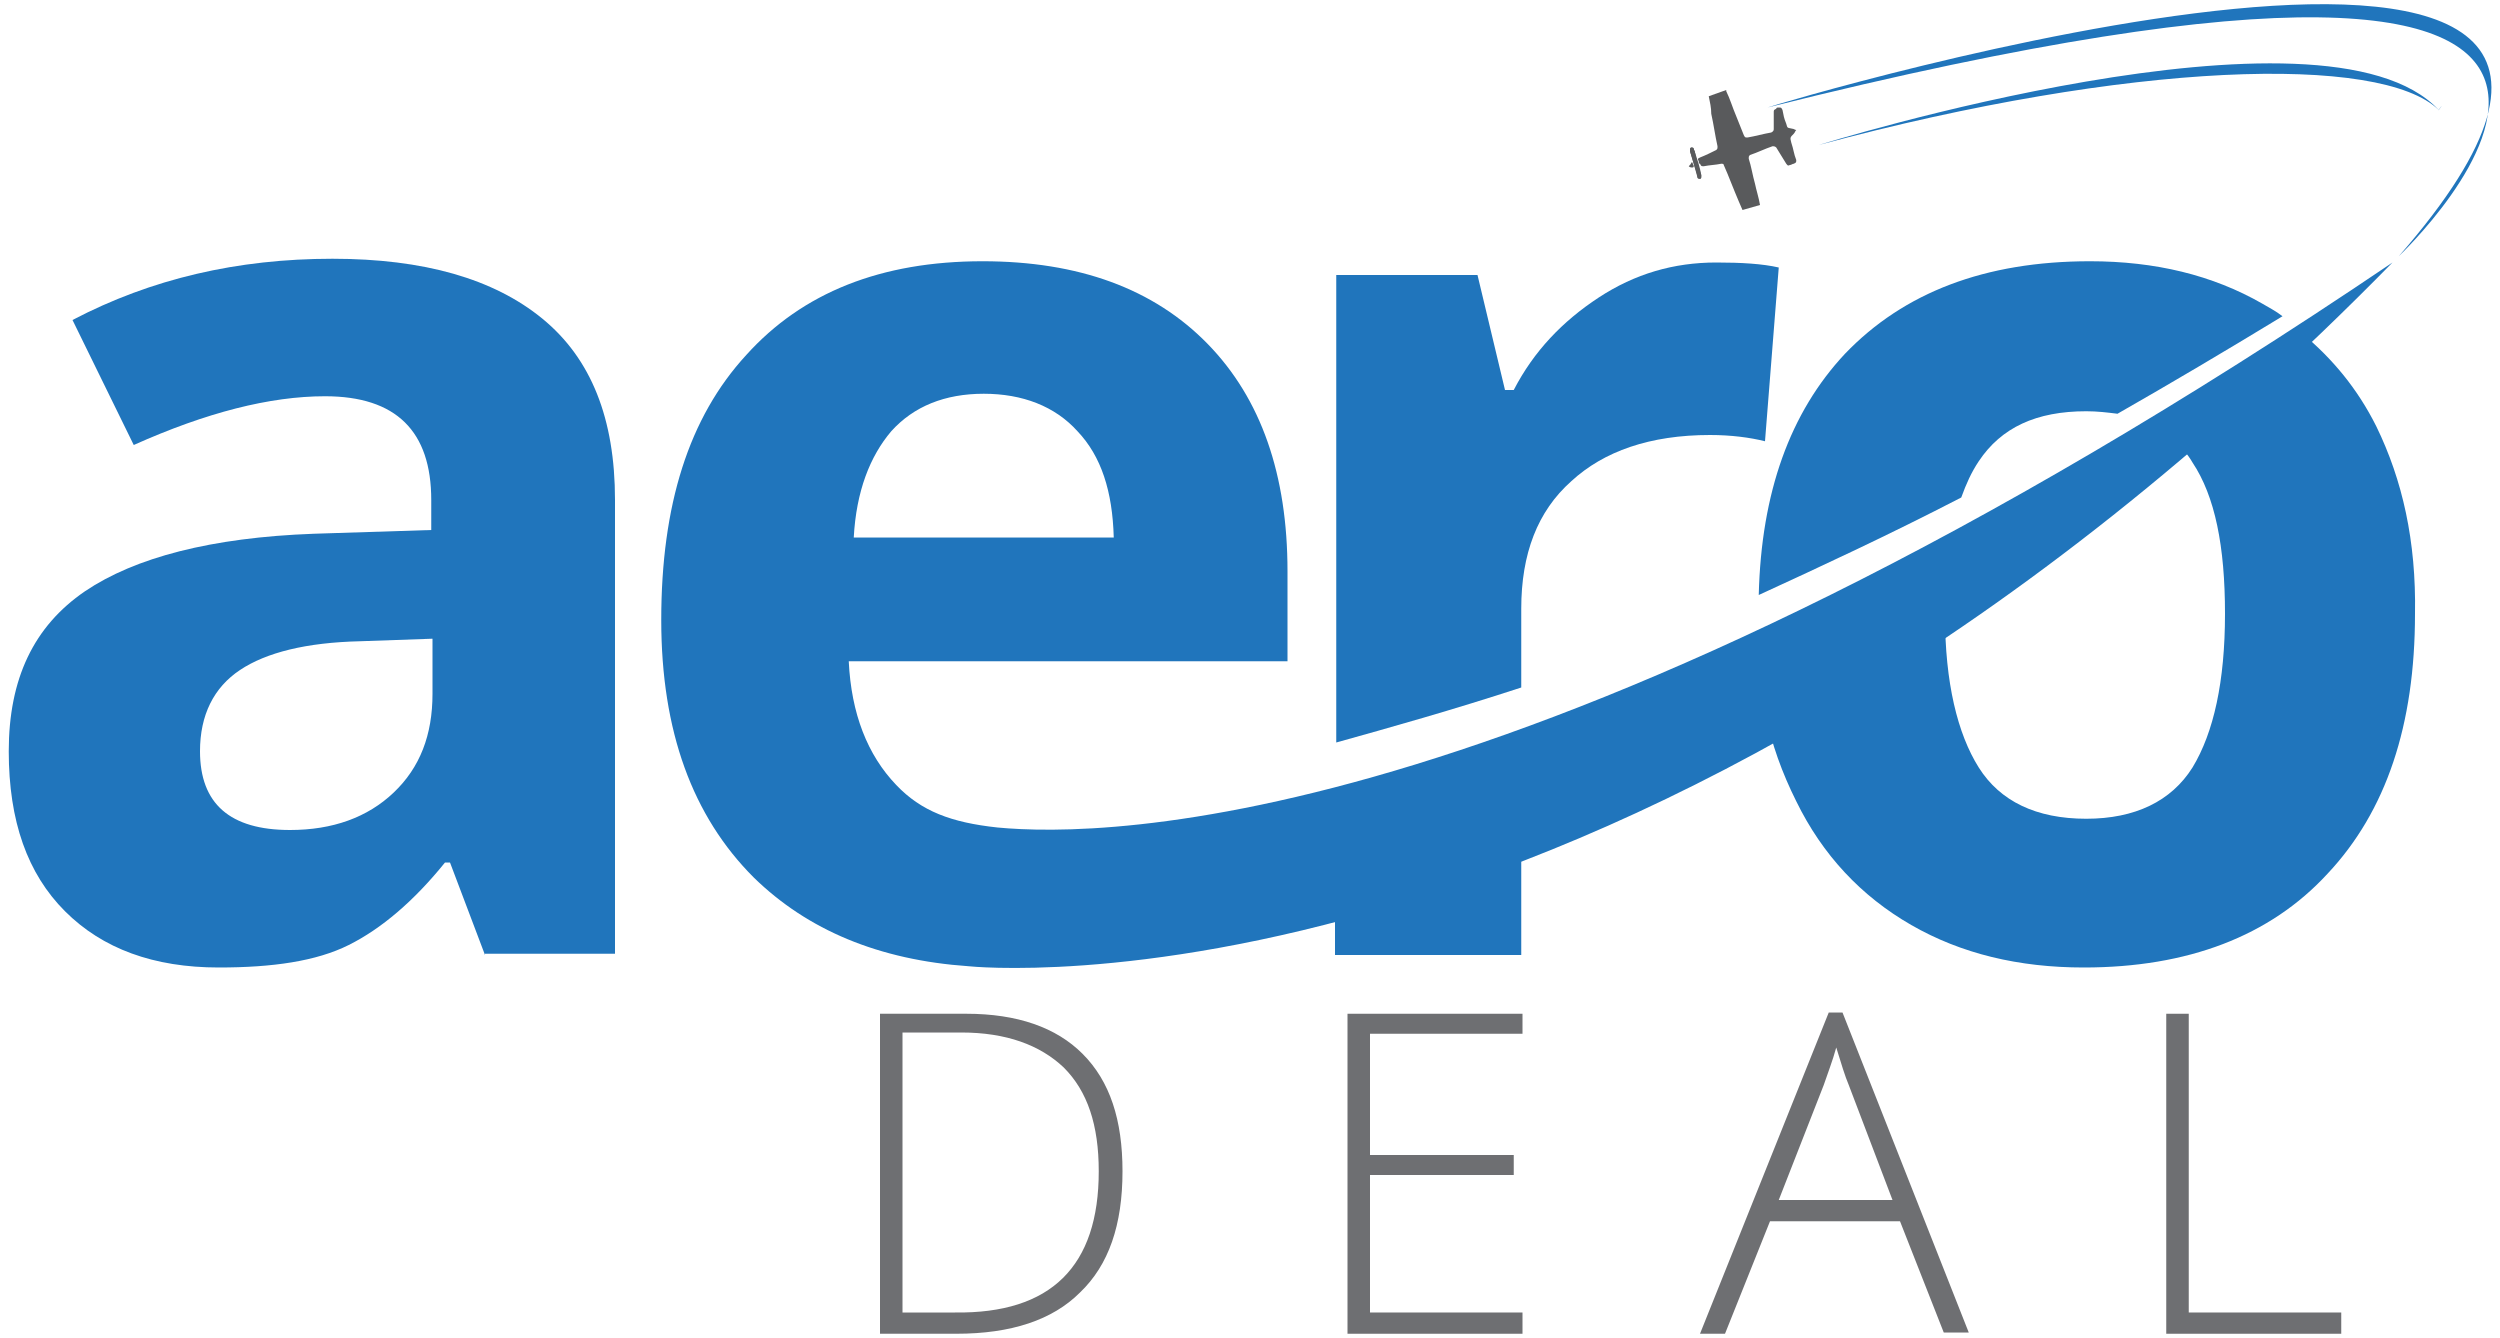 <?xml version="1.0" encoding="utf-8"?>
<!-- Generator: Adobe Illustrator 22.0.1, SVG Export Plug-In . SVG Version: 6.00 Build 0)  -->
<svg version="1.1" id="Warstwa_1" xmlns="http://www.w3.org/2000/svg" xmlns:xlink="http://www.w3.org/1999/xlink" x="0px" y="0px"
	 viewBox="0 0 200 107" style="enable-background:new 0 0 200 107;" xml:space="preserve">
<style type="text/css">
	.st0{fill:#2075BC;}
	.st1{fill:#6E6F72;}
	.st2{fill:#595A5C;}
</style>
<g>
	<path class="st0" d="M38.8,76.4L36,69h-0.4c-2.5,3.1-5.1,5.3-7.7,6.6s-6.1,1.8-10.4,1.8c-5.2,0-9.3-1.5-12.3-4.5
		c-3-3-4.5-7.2-4.5-12.8c0-5.8,2-10,6.1-12.8c4-2.7,10.1-4.3,18.3-4.6l9.4-0.3v-2.4c0-5.5-2.8-8.3-8.5-8.3c-4.4,0-9.5,1.3-15.3,3.9
		l-4.9-10c6.3-3.3,13.2-4.9,20.8-4.9c7.3,0,12.9,1.6,16.8,4.8s5.8,8,5.8,14.5v36.3H38.8z M34.5,51.1l-5.7,0.2
		c-4.3,0.1-7.5,0.9-9.6,2.3s-3.2,3.6-3.2,6.5c0,4.2,2.4,6.3,7.2,6.3c3.4,0,6.2-1,8.3-3c2.1-2,3.1-4.6,3.1-7.9V51.1z"/>
	<g>
		<path class="st0" d="M156.9,39.8c0.4-1.1,0.8-2,1.4-2.9c1.8-2.7,4.6-4,8.6-4c0.9,0,1.7,0.1,2.5,0.2c4.2-2.4,8.6-5,13.2-7.8
			c-0.5-0.4-1.1-0.7-1.6-1c-4-2.3-8.6-3.4-13.8-3.4c-8.4,0-14.9,2.5-19.6,7.4c-4.4,4.7-6.7,11.1-6.9,19.3
			C145.7,45.3,151.1,42.8,156.9,39.8z"/>
		<path class="st0" d="M190.1,34.1c-1.5-3-3.5-5.4-5.9-7.4c-3.4,3.1-6.8,5.9-10.2,8.6c0.5,0.5,1,1,1.4,1.7c1.8,2.7,2.6,6.7,2.6,12.1
			c0,5.4-0.9,9.5-2.6,12.3c-1.7,2.7-4.6,4.1-8.5,4.1c-4,0-6.9-1.4-8.6-4.1s-2.7-6.8-2.7-12.2c0-0.2,0-0.4,0-0.6
			c-5,3.2-9.8,5.9-14.4,8.3c0.5,2.6,1.4,5,2.5,7.2c2.1,4.3,5.2,7.6,9.2,9.9c4,2.3,8.6,3.4,13.8,3.4c8.3,0,14.9-2.5,19.5-7.5
			c4.7-5,7-11.9,7-20.8C193.3,43.3,192.2,38.4,190.1,34.1z"/>
	</g>
	<g>
		<path class="st0" d="M121.7,55v-6.3c0-4.4,1.3-7.8,4-10.2c2.6-2.4,6.3-3.7,11.1-3.7c1.7,0,3.2,0.2,4.4,0.5l1.1-13.9
			c-1.3-0.3-3-0.4-5-0.4c-3.4,0-6.5,0.9-9.4,2.8c-2.9,1.9-5.2,4.3-6.8,7.4h-0.7l-2.2-9.2h-11.3v37.4C111.2,58.2,116.2,56.8,121.7,55
			z"/>
		<path class="st0" d="M106.8,70v6.4h14.9V65.5C116.3,67.4,111.4,68.9,106.8,70z"/>
	</g>
	<g>
		<path class="st1" d="M89.8,93.7c0,4.3-1.1,7.5-3.4,9.7c-2.2,2.2-5.5,3.3-9.9,3.3h-6.1V81.1h6.9c4.1,0,7.2,1.1,9.3,3.2
			C88.8,86.5,89.8,89.6,89.8,93.7z M87.9,93.7c0-3.7-0.9-6.4-2.8-8.3c-1.9-1.8-4.6-2.8-8.2-2.8h-4.7v22.4h4.2
			C84.1,105.1,87.9,101.3,87.9,93.7z"/>
		<path class="st1" d="M121.8,106.7h-14V81.1h14v1.6h-12.2v9.7h11.5v1.6h-11.5v11h12.2V106.7z"/>
		<path class="st1" d="M152,97.7h-10.4l-3.6,9h-2L146.3,81h1.1l10.1,25.6h-2L152,97.7z M142.3,96h9.1l-3.5-9.2c-0.3-0.7-0.6-1.7-1-3
			c-0.3,1.1-0.7,2.1-1,3L142.3,96z"/>
		<path class="st1" d="M173.3,106.7V81.1h1.8V105h12.2v1.7H173.3z"/>
	</g>
	<path class="st0" d="M79.8,66.2c-3.7-0.4-6.1-1.3-8.1-3.4c-2.3-2.4-3.6-5.7-3.8-9.9h35.1v-7.2c0-7.7-2.1-13.8-6.4-18.2
		c-4.3-4.4-10.3-6.6-18-6.6c-8.1,0-14.4,2.5-18.9,7.5c-4.6,5-6.8,12-6.8,21.2c0,8.9,2.5,15.7,7.4,20.6c4.3,4.2,10,6.6,17.2,7.1l0,0
		c0,0,53.1,5.7,113.9-56.3C123.4,67,88.2,67,79.8,66.2z M71.3,34.5c1.8-2,4.3-3,7.4-3c3.1,0,5.7,1,7.5,3c1.9,2,2.8,4.8,2.9,8.5H68.3
		C68.5,39.3,69.6,36.5,71.3,34.5z"/>
	<g>
		<path class="st0" d="M191.9,20.5c0,0,35.3-33.4-50.5-11.9C141.5,8.5,224-16.3,191.9,20.5z"/>
		<path class="st0" d="M195.1,8.8c-9.1-9.8-49.6,2.8-49.6,2.8C170.4,4.9,190.5,4.3,195.1,8.8C195.7,8,194.9,9,195.1,8.8z"/>
		<g>
			<path class="st2" d="M135.5,13.1c0.1,0.4,0.2,0.7,0.3,1.1c0,0.1,0.1,0.1,0.2,0.1c0.1,0,0.1-0.1,0.1-0.2c0,0,0-0.1,0-0.1
				c-0.2-0.6-0.4-1.2-0.5-1.8c0-0.1-0.1-0.2-0.1-0.3c0-0.1-0.1-0.1-0.2-0.1c-0.1,0-0.1,0.1-0.1,0.2c0,0,0,0.1,0,0.1
				C135.3,12.4,135.4,12.8,135.5,13.1z"/>
			<path class="st2" d="M135.1,13.3c0.1-0.1,0.2-0.2,0.2-0.3c0,0,0.1,0,0.1,0c0,0.1,0.1,0.2,0.1,0.3c0,0,0,0.1-0.1,0.1
				C135.3,13.4,135.2,13.4,135.1,13.3C135.1,13.3,135.1,13.3,135.1,13.3z"/>
			<path class="st2" d="M135.5,13.1c-0.1-0.3-0.2-0.7-0.3-1c0,0,0-0.1,0-0.1c0-0.1,0-0.1,0.1-0.2c0.1,0,0.1,0,0.2,0.1
				c0,0.1,0.1,0.2,0.1,0.3c0.2,0.6,0.4,1.2,0.5,1.8c0,0,0,0.1,0,0.1c0,0.1,0,0.2-0.1,0.2c-0.1,0-0.1,0-0.2-0.1
				C135.8,13.9,135.6,13.5,135.5,13.1z"/>
			<path class="st2" d="M136.7,7.7c0.1,0.5,0.2,0.9,0.2,1.4c0.2,0.9,0.3,1.7,0.5,2.6c0,0.2,0,0.2-0.1,0.3c-0.4,0.2-0.8,0.4-1.3,0.6
				c-0.2,0.1-0.2,0.1-0.1,0.3c0,0.1,0,0.2,0.1,0.2c0.1,0.2,0.1,0.2,0.3,0.2c0.5-0.1,0.9-0.1,1.4-0.2c0.1,0,0.2,0,0.2,0.1
				c0.1,0.2,0.2,0.5,0.3,0.7c0.4,1,0.8,2,1.2,2.9l1.4-0.4c-0.1-0.6-0.3-1.2-0.4-1.7c-0.2-0.7-0.3-1.4-0.5-2c0-0.2,0-0.2,0.1-0.3
				c0.6-0.2,1.2-0.5,1.8-0.7c0.1,0,0.2,0,0.3,0.1c0.3,0.5,0.5,0.8,0.8,1.3c0.1,0.1,0.1,0.2,0.3,0.1c0.1,0,0.2-0.1,0.3-0.1
				c0.2-0.1,0.2-0.1,0.2-0.3c-0.2-0.5-0.2-0.8-0.4-1.4c-0.1-0.4-0.1-0.4,0.2-0.7c0.1-0.1,0.1-0.2,0.2-0.3c0,0,0,0,0,0
				c-0.1,0-0.2-0.1-0.3-0.1c-0.4-0.1-0.4,0-0.5-0.4c-0.2-0.5-0.2-0.6-0.3-1.1c-0.1-0.2-0.1-0.2-0.3-0.2c-0.1,0-0.2,0-0.2,0.1
				c-0.2,0.1-0.2,0.1-0.2,0.3c0,0.6,0,0.7,0,1.3c0,0.1,0,0.2-0.2,0.3c-0.6,0.1-1.3,0.3-1.9,0.4c-0.2,0-0.2,0-0.3-0.2
				c-0.2-0.5-0.4-1-0.6-1.5c-0.3-0.7-0.5-1.4-0.8-2c0-0.1,0,0,0-0.1L136.7,7.7z"/>
		</g>
	</g>
	<path class="st0" d="M11.4,16.6"/>
</g>
</svg>
